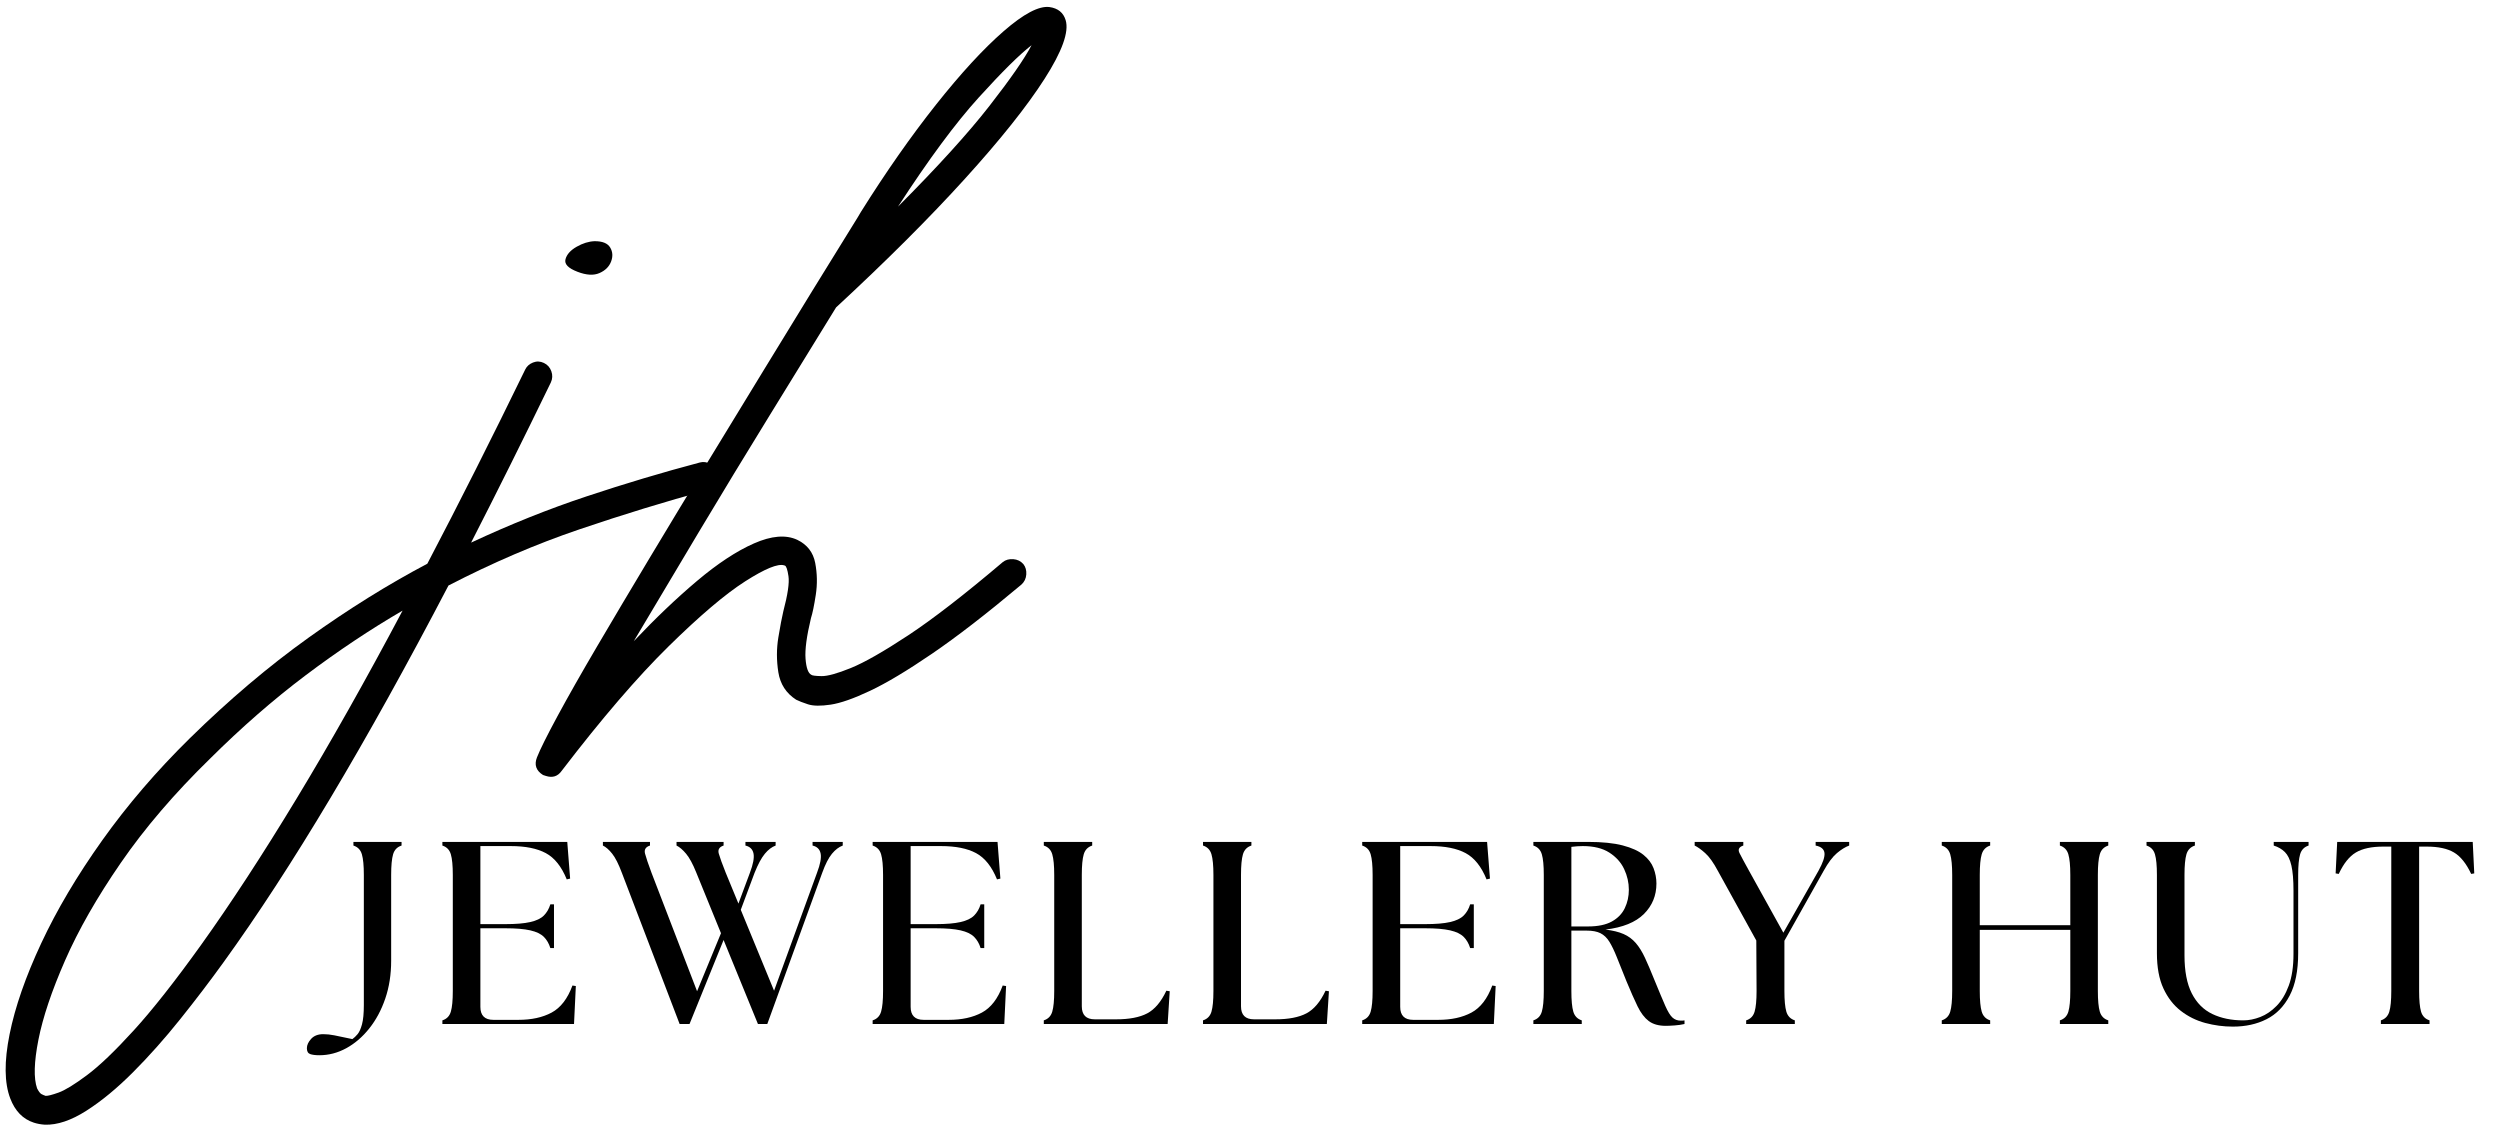 <svg version="1.0" preserveAspectRatio="xMidYMid meet" height="1000" viewBox="0 0 1650 750" zoomAndPan="magnify" width="2200" xmlns:xlink="http://www.w3.org/1999/xlink" xmlns="http://www.w3.org/2000/svg"><defs><g></g></defs><g fill-opacity="1" fill="#000000"><g transform="translate(224.337, 675.849)"><g><path d="M -13.562 20.609 C -16.195 20.609 -18.227 20.348 -19.656 19.828 C -21.082 19.316 -21.797 18.031 -21.797 15.969 C -21.797 13.906 -20.852 11.844 -18.969 9.781 C -17.082 7.727 -14.422 6.703 -10.984 6.703 C -8.691 6.703 -6.258 6.957 -3.688 7.469 C -1.113 7.977 2.859 8.805 8.234 9.953 C 9.379 9.148 10.523 8.062 11.672 6.688 C 12.816 5.32 13.789 3.148 14.594 0.172 C 15.395 -2.805 15.797 -7.039 15.797 -12.531 L 15.797 -98.375 C 15.797 -104.551 15.363 -109.098 14.5 -112.016 C 13.645 -114.941 11.785 -116.863 8.922 -117.781 L 8.922 -120.188 L 40.688 -120.188 L 40.688 -117.781 C 37.82 -116.863 35.961 -114.941 35.109 -112.016 C 34.254 -109.098 33.828 -104.551 33.828 -98.375 L 33.828 -41.719 C 33.828 -32.676 32.535 -24.379 29.953 -16.828 C 27.379 -9.273 23.859 -2.695 19.391 2.906 C 14.93 8.52 9.867 12.875 4.203 15.969 C -1.461 19.062 -7.383 20.609 -13.562 20.609 Z M -13.562 20.609"></path></g></g></g><g fill-opacity="1" fill="#000000"><g transform="translate(283.912, 675.849)"><g><path d="M 8.062 0 L 8.062 -2.406 C 10.926 -3.32 12.785 -5.238 13.641 -8.156 C 14.504 -11.07 14.938 -15.617 14.938 -21.797 L 14.938 -98.375 C 14.938 -104.551 14.504 -109.098 13.641 -112.016 C 12.785 -114.941 10.926 -116.863 8.062 -117.781 L 8.062 -120.188 L 90.484 -120.188 L 92.375 -95.969 L 90.141 -95.453 C 86.703 -103.922 82.094 -109.703 76.312 -112.797 C 70.531 -115.891 62.832 -117.438 53.219 -117.438 L 33.141 -117.438 L 33.141 -65.922 L 49.625 -65.922 C 56.602 -65.922 62.094 -66.379 66.094 -67.297 C 70.102 -68.211 73.082 -69.645 75.031 -71.594 C 76.977 -73.539 78.406 -76 79.312 -78.969 L 81.719 -78.969 L 81.719 -50.125 L 79.312 -50.125 C 78.406 -53.102 76.977 -55.566 75.031 -57.516 C 73.082 -59.461 70.102 -60.895 66.094 -61.812 C 62.094 -62.727 56.602 -63.188 49.625 -63.188 L 33.141 -63.188 L 33.141 -11.328 C 33.141 -5.609 36 -2.75 41.719 -2.75 L 58.203 -2.75 C 66.898 -2.75 74.223 -4.348 80.172 -7.547 C 86.129 -10.754 90.707 -16.707 93.906 -25.406 L 96.141 -25.062 L 94.938 0 Z M 8.062 0"></path></g></g></g><g fill-opacity="1" fill="#000000"><g transform="translate(396.882, 675.849)"><g><path d="M 62.672 -99.922 C 60.379 -105.641 58.113 -109.816 55.875 -112.453 C 53.645 -115.086 51.562 -116.863 49.625 -117.781 L 49.625 -120.188 L 80.688 -120.188 L 80.688 -117.781 C 77.832 -116.863 76.773 -115.086 77.516 -112.453 C 78.266 -109.816 79.781 -105.641 82.062 -99.922 L 90.484 -79.484 L 98.031 -99.75 C 100.207 -105.469 101.008 -109.727 100.438 -112.531 C 99.863 -115.344 98.086 -117.094 95.109 -117.781 L 95.109 -120.188 L 115.031 -120.188 L 115.031 -117.781 C 112.508 -116.863 110.133 -115.055 107.906 -112.359 C 105.676 -109.672 103.414 -105.469 101.125 -99.75 L 92.031 -75.375 L 114 -21.969 L 142.328 -99.75 C 144.504 -105.469 145.305 -109.727 144.734 -112.531 C 144.16 -115.344 142.383 -117.094 139.406 -117.781 L 139.406 -120.188 L 159.328 -120.188 L 159.328 -117.781 C 156.805 -116.863 154.43 -115.055 152.203 -112.359 C 149.973 -109.672 147.828 -105.469 145.766 -99.75 L 109.531 0 L 103.359 0 L 80.688 -55.453 L 58.203 0 L 51.672 0 L 13.562 -99.75 C 11.383 -105.582 9.238 -109.816 7.125 -112.453 C 5.008 -115.086 2.977 -116.863 1.031 -117.781 L 1.031 -120.188 L 32.109 -120.188 L 32.109 -117.781 C 29.242 -116.863 28.156 -115.086 28.844 -112.453 C 29.531 -109.816 30.961 -105.582 33.141 -99.75 L 63.188 -21.625 L 78.969 -59.922 Z M 62.672 -99.922"></path></g></g></g><g fill-opacity="1" fill="#000000"><g transform="translate(567.881, 675.849)"><g><path d="M 8.062 0 L 8.062 -2.406 C 10.926 -3.32 12.785 -5.238 13.641 -8.156 C 14.504 -11.07 14.938 -15.617 14.938 -21.797 L 14.938 -98.375 C 14.938 -104.551 14.504 -109.098 13.641 -112.016 C 12.785 -114.941 10.926 -116.863 8.062 -117.781 L 8.062 -120.188 L 90.484 -120.188 L 92.375 -95.969 L 90.141 -95.453 C 86.703 -103.922 82.094 -109.703 76.312 -112.797 C 70.531 -115.891 62.832 -117.438 53.219 -117.438 L 33.141 -117.438 L 33.141 -65.922 L 49.625 -65.922 C 56.602 -65.922 62.094 -66.379 66.094 -67.297 C 70.102 -68.211 73.082 -69.645 75.031 -71.594 C 76.977 -73.539 78.406 -76 79.312 -78.969 L 81.719 -78.969 L 81.719 -50.125 L 79.312 -50.125 C 78.406 -53.102 76.977 -55.566 75.031 -57.516 C 73.082 -59.461 70.102 -60.895 66.094 -61.812 C 62.094 -62.727 56.602 -63.188 49.625 -63.188 L 33.141 -63.188 L 33.141 -11.328 C 33.141 -5.609 36 -2.75 41.719 -2.75 L 58.203 -2.75 C 66.898 -2.75 74.223 -4.348 80.172 -7.547 C 86.129 -10.754 90.707 -16.707 93.906 -25.406 L 96.141 -25.062 L 94.938 0 Z M 8.062 0"></path></g></g></g><g fill-opacity="1" fill="#000000"><g transform="translate(680.85, 675.849)"><g><path d="M 8.062 0 L 8.062 -2.406 C 10.926 -3.32 12.785 -5.238 13.641 -8.156 C 14.504 -11.07 14.938 -15.617 14.938 -21.797 L 14.938 -98.375 C 14.938 -104.551 14.504 -109.098 13.641 -112.016 C 12.785 -114.941 10.926 -116.863 8.062 -117.781 L 8.062 -120.188 L 40 -120.188 L 40 -117.781 C 37.145 -116.863 35.285 -114.941 34.422 -112.016 C 33.566 -109.098 33.141 -104.551 33.141 -98.375 L 33.141 -11.672 C 33.141 -5.953 36 -3.094 41.719 -3.094 L 55.797 -3.094 C 64.492 -3.094 71.332 -4.406 76.312 -7.031 C 81.289 -9.664 85.5 -14.645 88.938 -21.969 L 91.172 -21.625 L 89.797 0 Z M 8.062 0"></path></g></g></g><g fill-opacity="1" fill="#000000"><g transform="translate(785.922, 675.849)"><g><path d="M 8.062 0 L 8.062 -2.406 C 10.926 -3.32 12.785 -5.238 13.641 -8.156 C 14.504 -11.07 14.938 -15.617 14.938 -21.797 L 14.938 -98.375 C 14.938 -104.551 14.504 -109.098 13.641 -112.016 C 12.785 -114.941 10.926 -116.863 8.062 -117.781 L 8.062 -120.188 L 40 -120.188 L 40 -117.781 C 37.145 -116.863 35.285 -114.941 34.422 -112.016 C 33.566 -109.098 33.141 -104.551 33.141 -98.375 L 33.141 -11.672 C 33.141 -5.953 36 -3.094 41.719 -3.094 L 55.797 -3.094 C 64.492 -3.094 71.332 -4.406 76.312 -7.031 C 81.289 -9.664 85.5 -14.645 88.938 -21.969 L 91.172 -21.625 L 89.797 0 Z M 8.062 0"></path></g></g></g><g fill-opacity="1" fill="#000000"><g transform="translate(890.994, 675.849)"><g><path d="M 8.062 0 L 8.062 -2.406 C 10.926 -3.32 12.785 -5.238 13.641 -8.156 C 14.504 -11.07 14.938 -15.617 14.938 -21.797 L 14.938 -98.375 C 14.938 -104.551 14.504 -109.098 13.641 -112.016 C 12.785 -114.941 10.926 -116.863 8.062 -117.781 L 8.062 -120.188 L 90.484 -120.188 L 92.375 -95.969 L 90.141 -95.453 C 86.703 -103.922 82.094 -109.703 76.312 -112.797 C 70.531 -115.891 62.832 -117.438 53.219 -117.438 L 33.141 -117.438 L 33.141 -65.922 L 49.625 -65.922 C 56.602 -65.922 62.094 -66.379 66.094 -67.297 C 70.102 -68.211 73.082 -69.645 75.031 -71.594 C 76.977 -73.539 78.406 -76 79.312 -78.969 L 81.719 -78.969 L 81.719 -50.125 L 79.312 -50.125 C 78.406 -53.102 76.977 -55.566 75.031 -57.516 C 73.082 -59.461 70.102 -60.895 66.094 -61.812 C 62.094 -62.727 56.602 -63.188 49.625 -63.188 L 33.141 -63.188 L 33.141 -11.328 C 33.141 -5.609 36 -2.75 41.719 -2.75 L 58.203 -2.75 C 66.898 -2.75 74.223 -4.348 80.172 -7.547 C 86.129 -10.754 90.707 -16.707 93.906 -25.406 L 96.141 -25.062 L 94.938 0 Z M 8.062 0"></path></g></g></g><g fill-opacity="1" fill="#000000"><g transform="translate(1003.963, 675.849)"><g><path d="M 95.453 1.203 C 90.766 1.203 87.016 0.145 84.203 -1.969 C 81.398 -4.094 78.941 -7.328 76.828 -11.672 C 74.711 -16.023 72.281 -21.52 69.531 -28.156 C 67.008 -34.445 64.891 -39.738 63.172 -44.031 C 61.461 -48.32 59.805 -51.754 58.203 -54.328 C 56.598 -56.91 54.648 -58.773 52.359 -59.922 C 50.078 -61.066 47.047 -61.641 43.266 -61.641 L 33.141 -61.641 L 33.141 -21.797 C 33.141 -15.617 33.566 -11.07 34.422 -8.156 C 35.285 -5.238 37.145 -3.32 40 -2.406 L 40 0 L 8.062 0 L 8.062 -2.406 C 10.926 -3.32 12.785 -5.238 13.641 -8.156 C 14.504 -11.07 14.938 -15.617 14.938 -21.797 L 14.938 -98.375 C 14.938 -104.551 14.504 -109.098 13.641 -112.016 C 12.785 -114.941 10.926 -116.863 8.062 -117.781 L 8.062 -120.188 L 44.125 -120.188 C 53.508 -120.188 61.148 -119.41 67.047 -117.859 C 72.941 -116.316 77.488 -114.254 80.688 -111.672 C 83.895 -109.098 86.129 -106.148 87.391 -102.828 C 88.648 -99.516 89.281 -96.145 89.281 -92.719 C 89.281 -84.812 86.531 -78.113 81.031 -72.625 C 75.539 -67.133 67.07 -63.703 55.625 -62.328 C 60.438 -61.754 64.414 -60.781 67.562 -59.406 C 70.707 -58.031 73.395 -56.055 75.625 -53.484 C 77.852 -50.91 79.883 -47.645 81.719 -43.688 C 83.551 -39.738 85.613 -34.906 87.906 -29.188 C 91 -21.633 93.398 -15.91 95.109 -12.016 C 96.828 -8.129 98.43 -5.523 99.922 -4.203 C 101.41 -2.891 103.188 -2.234 105.25 -2.234 C 105.707 -2.234 106.133 -2.234 106.531 -2.234 C 106.938 -2.234 107.363 -2.289 107.812 -2.406 L 107.812 0 C 105.875 0.457 103.703 0.77 101.297 0.938 C 98.891 1.113 96.941 1.203 95.453 1.203 Z M 33.141 -64.391 L 44.125 -64.391 C 50.645 -64.391 55.879 -65.473 59.828 -67.641 C 63.773 -69.816 66.633 -72.766 68.406 -76.484 C 70.188 -80.203 71.078 -84.238 71.078 -88.594 C 71.078 -93.281 70.047 -97.828 67.984 -102.234 C 65.922 -106.641 62.656 -110.273 58.188 -113.141 C 53.727 -116.004 47.895 -117.438 40.688 -117.438 C 38.281 -117.438 35.766 -117.266 33.141 -116.922 Z M 33.141 -64.391"></path></g></g></g><g fill-opacity="1" fill="#000000"><g transform="translate(1120.881, 675.849)"><g><path d="M 31.594 0 L 31.594 -2.406 C 34.445 -3.32 36.301 -5.238 37.156 -8.156 C 38.02 -11.07 38.453 -15.617 38.453 -21.797 L 38.281 -55.109 L 12.875 -101.125 C 10.008 -106.5 7.234 -110.391 4.547 -112.797 C 1.859 -115.203 -0.457 -116.863 -2.406 -117.781 L -2.406 -120.188 L 29.703 -120.188 L 29.703 -117.781 C 26.836 -116.863 26.004 -115.203 27.203 -112.797 C 28.41 -110.391 30.504 -106.5 33.484 -101.125 L 56.141 -60.266 L 79.312 -101.125 C 82.289 -106.5 83.609 -110.445 83.266 -112.969 C 82.922 -115.488 80.977 -117.094 77.438 -117.781 L 77.438 -120.188 L 99.578 -120.188 L 99.578 -117.781 C 97.055 -116.863 94.363 -115.203 91.5 -112.797 C 88.645 -110.391 85.727 -106.5 82.75 -101.125 L 56.828 -54.938 L 56.828 -21.797 C 56.828 -15.617 57.254 -11.07 58.109 -8.156 C 58.973 -5.238 60.836 -3.32 63.703 -2.406 L 63.703 0 Z M 31.594 0"></path></g></g></g><g fill-opacity="1" fill="#000000"><g transform="translate(1228.356, 675.849)"><g></g></g></g><g fill-opacity="1" fill="#000000"><g transform="translate(1273.51, 675.849)"><g><path d="M 8.062 0 L 8.062 -2.406 C 10.926 -3.32 12.785 -5.238 13.641 -8.156 C 14.504 -11.07 14.938 -15.617 14.938 -21.797 L 14.938 -98.375 C 14.938 -104.551 14.504 -109.098 13.641 -112.016 C 12.785 -114.941 10.926 -116.863 8.062 -117.781 L 8.062 -120.188 L 40 -120.188 L 40 -117.781 C 37.145 -116.863 35.285 -114.941 34.422 -112.016 C 33.566 -109.098 33.141 -104.551 33.141 -98.375 L 33.141 -65.234 L 92.891 -65.234 L 92.891 -98.375 C 92.891 -104.551 92.457 -109.098 91.594 -112.016 C 90.738 -114.941 88.879 -116.863 86.016 -117.781 L 86.016 -120.188 L 117.953 -120.188 L 117.953 -117.781 C 115.086 -116.863 113.223 -114.941 112.359 -112.016 C 111.504 -109.098 111.078 -104.551 111.078 -98.375 L 111.078 -21.797 C 111.078 -15.617 111.504 -11.07 112.359 -8.156 C 113.223 -5.238 115.086 -3.32 117.953 -2.406 L 117.953 0 L 86.016 0 L 86.016 -2.406 C 88.879 -3.32 90.738 -5.238 91.594 -8.156 C 92.457 -11.07 92.891 -15.617 92.891 -21.797 L 92.891 -62.156 L 33.141 -62.156 L 33.141 -21.797 C 33.141 -15.617 33.566 -11.07 34.422 -8.156 C 35.285 -5.238 37.145 -3.32 40 -2.406 L 40 0 Z M 8.062 0"></path></g></g></g><g fill-opacity="1" fill="#000000"><g transform="translate(1410.344, 675.849)"><g><path d="M 63.359 1.719 C 57.172 1.719 51.098 0.914 45.141 -0.688 C 39.191 -2.289 33.812 -4.953 29 -8.672 C 24.195 -12.391 20.363 -17.336 17.5 -23.516 C 14.645 -29.703 13.219 -37.43 13.219 -46.703 L 13.219 -98.375 C 13.219 -104.551 12.785 -109.098 11.922 -112.016 C 11.066 -114.941 9.211 -116.863 6.359 -117.781 L 6.359 -120.188 L 38.281 -120.188 L 38.281 -117.781 C 35.426 -116.863 33.566 -114.941 32.703 -112.016 C 31.848 -109.098 31.422 -104.551 31.422 -98.375 L 31.422 -45.328 C 31.422 -34.91 33.02 -26.551 36.219 -20.25 C 39.426 -13.957 43.945 -9.41 49.781 -6.609 C 55.625 -3.805 62.438 -2.406 70.219 -2.406 C 73.883 -2.406 77.633 -3.148 81.469 -4.641 C 85.301 -6.129 88.875 -8.562 92.188 -11.938 C 95.508 -15.312 98.203 -19.801 100.266 -25.406 C 102.328 -31.02 103.359 -38.004 103.359 -46.359 L 103.359 -88.078 C 103.359 -95.055 102.898 -100.547 101.984 -104.547 C 101.066 -108.555 99.633 -111.535 97.688 -113.484 C 95.738 -115.43 93.281 -116.863 90.312 -117.781 L 90.312 -120.188 L 113.312 -120.188 L 113.312 -117.781 C 110.445 -116.863 108.586 -114.941 107.734 -112.016 C 106.879 -109.098 106.453 -104.551 106.453 -98.375 L 106.453 -46.703 C 106.453 -35.254 104.586 -25.953 100.859 -18.797 C 97.141 -11.641 92.047 -6.43 85.578 -3.172 C 79.117 0.086 71.711 1.719 63.359 1.719 Z M 63.359 1.719"></path></g></g></g><g fill-opacity="1" fill="#000000"><g transform="translate(1539.108, 675.849)"><g><path d="M 32.281 0 L 32.281 -2.406 C 35.133 -3.32 36.988 -5.238 37.844 -8.156 C 38.707 -11.07 39.141 -15.617 39.141 -21.797 L 39.141 -117.094 L 33.828 -117.094 C 26.148 -117.094 20.133 -115.801 15.781 -113.219 C 11.438 -110.645 7.664 -105.926 4.469 -99.062 L 2.406 -99.406 L 3.438 -120.188 L 92.891 -120.188 L 93.906 -99.406 L 91.859 -99.062 C 88.648 -105.926 84.867 -110.645 80.516 -113.219 C 76.172 -115.801 70.164 -117.094 62.5 -117.094 L 57.516 -117.094 L 57.516 -21.797 C 57.516 -15.617 57.941 -11.07 58.797 -8.156 C 59.66 -5.238 61.523 -3.32 64.391 -2.406 L 64.391 0 Z M 32.281 0"></path></g></g></g><g fill-opacity="1" fill="#000000"><g transform="translate(292.755, 366.206)"><g><path d="M 180.453 -54.156 C 181.391 -51.77 181.141 -49.43 179.703 -47.141 C 178.266 -44.848 176.41 -43.383 174.141 -42.75 C 146.43 -35.188 118.297 -26.555 89.734 -16.859 C 61.172 -7.172 32.336 5.191 3.234 20.234 C -51.047 124.18 -100.523 207.062 -145.203 268.875 C -154.078 281.188 -163.613 293.711 -173.812 306.453 C -184.008 319.203 -194.375 330.859 -204.906 341.422 C -215.438 351.984 -225.719 360.469 -235.75 366.875 C -245.789 373.281 -254.914 376.352 -263.125 376.094 C -265.82 375.906 -268.266 375.453 -270.453 374.734 C -277.648 372.391 -282.828 367.066 -285.984 358.766 C -289.898 348.516 -290.047 334.391 -286.422 316.391 C -282.797 298.391 -275.832 278.363 -265.531 256.312 C -255.238 234.27 -241.801 211.609 -225.219 188.328 C -208.645 165.055 -189.414 142.648 -167.531 121.109 C -141.613 95.68 -115.469 73.531 -89.094 54.656 C -62.727 35.781 -36.602 19.508 -10.719 5.844 C 10.32 -34.301 31.867 -77.047 53.922 -122.391 C 54.93 -124.461 56.629 -125.977 59.016 -126.938 C 61.41 -127.895 63.801 -127.805 66.188 -126.672 C 68.582 -125.547 70.227 -123.711 71.125 -121.172 C 72.031 -118.641 71.922 -116.172 70.797 -113.766 C 52.848 -76.766 35.305 -41.535 18.172 -8.078 C 43.859 -20.086 69.301 -30.273 94.5 -38.641 C 119.695 -47.016 144.586 -54.457 169.172 -60.969 C 171.461 -61.602 173.773 -61.273 176.109 -59.984 C 178.453 -58.703 179.898 -56.758 180.453 -54.156 Z M -160.25 257.734 C -140.582 230.285 -119.516 198.016 -97.047 160.922 C -74.586 123.836 -51.254 82.461 -27.047 36.797 C -48.359 49.191 -69.664 63.406 -90.969 79.438 C -112.27 95.477 -133.398 113.91 -154.359 134.734 C -177.691 157.535 -197.234 180.363 -212.984 203.219 C -228.734 226.082 -241.008 247.57 -249.812 267.688 C -258.625 287.801 -264.484 305.238 -267.391 320 C -270.305 334.77 -270.602 345.473 -268.281 352.109 C -267.227 354.18 -266.258 355.445 -265.375 355.906 C -264.488 356.375 -263.578 356.758 -262.641 357.062 C -261.285 357.156 -258.453 356.438 -254.141 354.906 C -249.836 353.375 -243.578 349.539 -235.359 343.406 C -227.141 337.281 -216.836 327.422 -204.453 313.828 C -192.078 300.242 -177.344 281.547 -160.25 257.734 Z M 88.406 -186.828 C 82.258 -189.172 79.613 -191.93 80.469 -195.109 C 81.32 -198.285 83.77 -201.031 87.812 -203.344 C 91.863 -205.656 95.812 -206.879 99.656 -207.016 C 104.844 -207.047 108.273 -205.66 109.953 -202.859 C 111.641 -200.066 111.844 -196.977 110.562 -193.594 C 109.289 -190.207 106.734 -187.672 102.891 -185.984 C 99.055 -184.297 94.227 -184.578 88.406 -186.828 Z M 88.406 -186.828"></path></g></g></g><g fill-opacity="1" fill="#000000"><g transform="translate(418.331, 407.157)"><g><path d="M 257.078 -34.875 C 258.555 -33.008 259.203 -30.723 259.016 -28.016 C 258.828 -25.316 257.75 -23.082 255.781 -21.312 C 232.938 -2.145 213.289 13.047 196.844 24.266 C 180.395 35.492 166.758 43.66 155.938 48.766 C 145.125 53.879 136.445 56.926 129.906 57.906 C 123.363 58.883 118.375 58.812 114.938 57.688 C 111.5 56.562 108.891 55.547 107.109 54.641 C 100.535 50.41 96.625 44.379 95.375 36.547 C 94.133 28.711 94.141 21.023 95.391 13.484 C 96.641 5.941 97.723 0.242 98.641 -3.609 C 101.578 -14.734 102.719 -22.477 102.062 -26.844 C 101.414 -31.219 100.625 -33.555 99.688 -33.859 C 99.375 -33.961 99.219 -34.016 99.219 -34.016 C 95.156 -35.336 86.578 -31.82 73.484 -23.469 C 60.398 -15.113 43.555 -0.816 22.953 19.422 C 2.359 39.66 -21.172 67.062 -47.641 101.625 C -50.211 105.27 -53.688 106.379 -58.062 104.953 C -58.688 104.754 -59.312 104.551 -59.938 104.344 C -64.531 101.477 -65.859 97.594 -63.922 92.688 C -61.867 87.477 -57.352 78.41 -50.375 65.484 C -43.395 52.555 -34.66 37.172 -24.172 19.328 C -13.691 1.492 -2.211 -17.82 10.266 -38.625 C 22.754 -59.438 35.5 -80.508 48.5 -101.844 C 61.508 -123.176 73.953 -143.57 85.828 -163.031 C 97.703 -182.488 108.422 -199.988 117.984 -215.531 C 127.547 -231.07 135.234 -243.516 141.047 -252.859 C 146.859 -262.203 149.812 -267.031 149.906 -267.344 C 166.457 -293.738 182.953 -317.301 199.391 -338.031 C 215.836 -358.758 230.695 -374.906 243.969 -386.469 C 257.238 -398.039 267.359 -403.383 274.328 -402.5 C 279.941 -401.707 283.5 -398.82 285 -393.844 C 287.332 -386.164 282.688 -373.25 271.062 -355.094 C 259.438 -336.938 241.883 -314.922 218.406 -289.047 C 194.938 -263.18 166.629 -234.922 133.484 -204.266 C 120.211 -182.672 105.688 -159.066 89.906 -133.453 C 74.125 -107.836 58.445 -82.016 42.875 -55.984 C 27.312 -29.961 13 -5.945 -0.062 16.062 C 14.176 1 28.094 -12.266 41.688 -23.734 C 55.281 -35.203 67.828 -43.461 79.328 -48.516 C 90.828 -53.578 100.328 -54.367 107.828 -50.891 C 114.398 -47.723 118.359 -42.633 119.703 -35.625 C 121.047 -28.613 121.172 -21.57 120.078 -14.5 C 118.984 -7.426 117.926 -2.328 116.906 0.797 C 114.062 12.648 112.867 21.586 113.328 27.609 C 113.785 33.641 115.055 37.172 117.141 38.203 C 117.66 38.711 119.895 39.004 123.844 39.078 C 127.789 39.16 134.25 37.379 143.219 33.734 C 152.188 30.086 164.816 22.891 181.109 12.141 C 197.398 1.391 218.207 -14.719 243.531 -36.188 C 245.383 -37.656 247.664 -38.297 250.375 -38.109 C 253.082 -37.922 255.316 -36.844 257.078 -34.875 Z M 262.5 -377.328 C 254.633 -371.254 243.016 -359.75 227.641 -342.812 C 212.273 -325.875 194.508 -301.859 174.344 -270.766 C 200.57 -297.117 220.664 -319.25 234.625 -337.156 C 248.594 -355.07 257.883 -368.461 262.5 -377.328 Z M 262.5 -377.328"></path></g></g></g></svg>